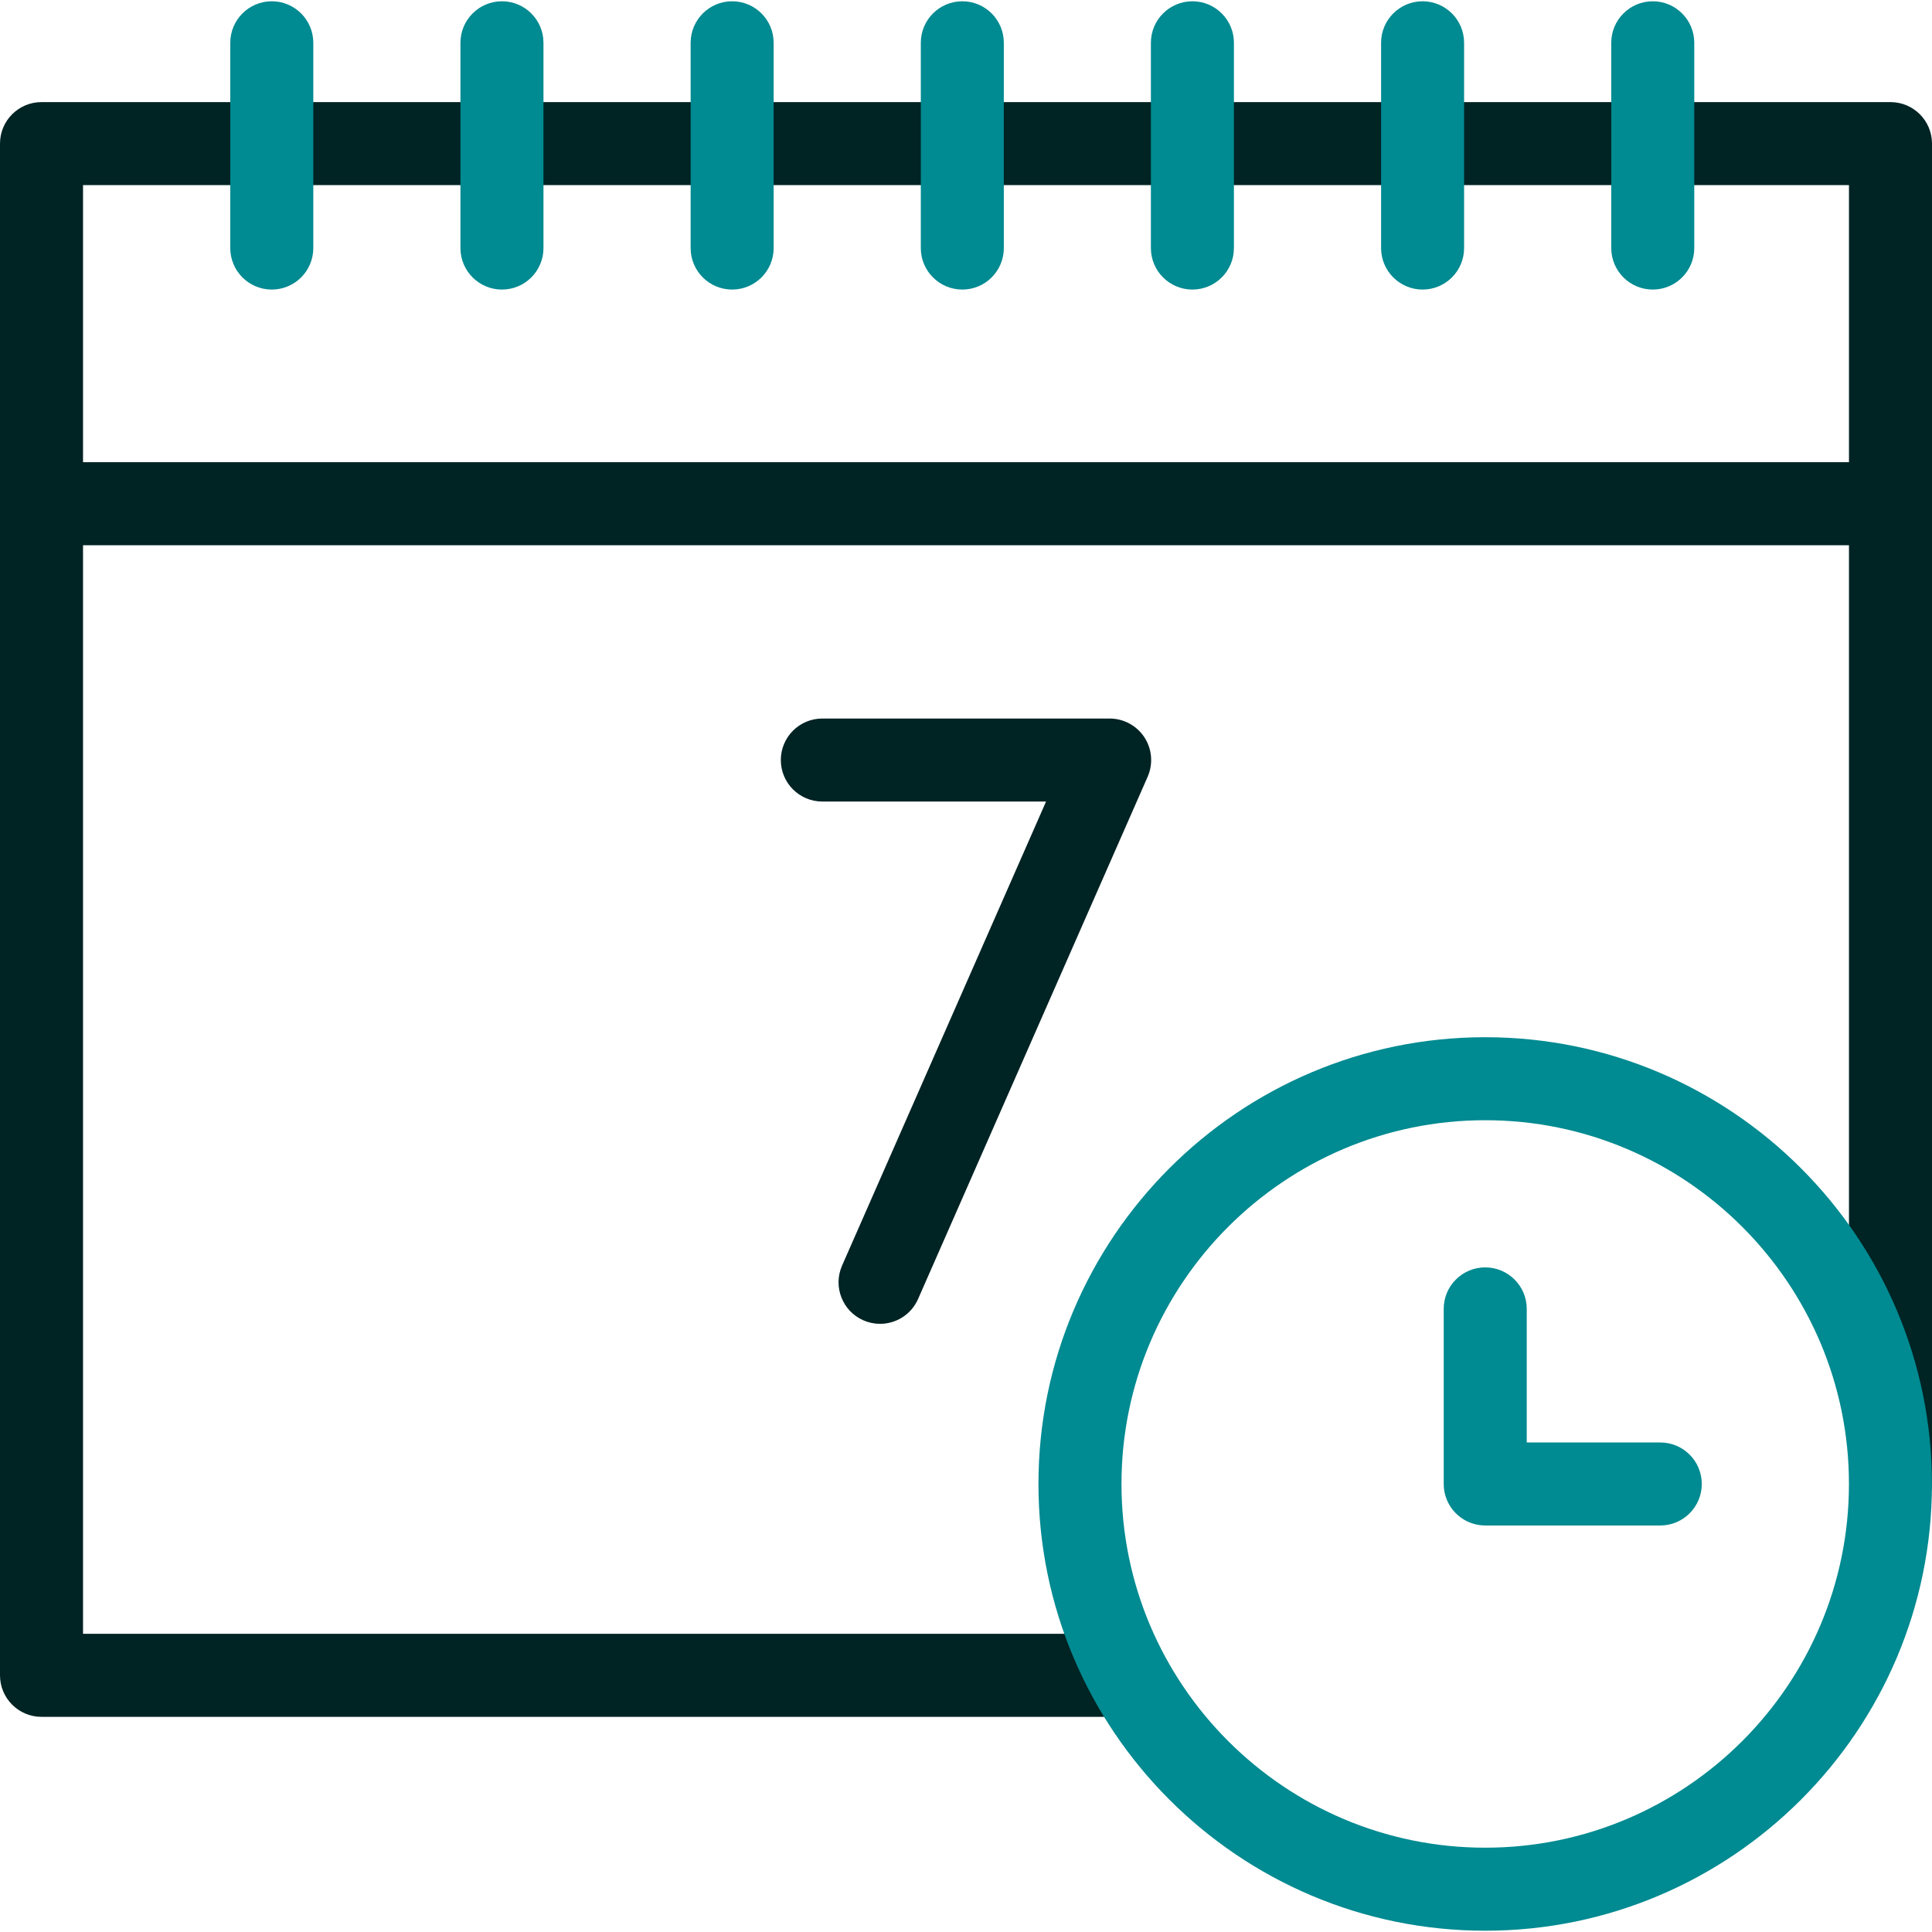 <svg xmlns="http://www.w3.org/2000/svg" width="80" height="80" viewBox="0 0 80 80" fill="none"><g clip-path="url(#clip0_19272_2504)"><path d="M46.712 67.653H3.438V22.576H76.562V57.136L78.281 63.167C79.231 63.167 80 62.397 80 61.448V5.947C80 4.997 79.231 4.228 78.281 4.228H1.719C0.769 4.228 0 4.997 0 5.947V69.372C0 70.32 0.769 71.091 1.719 71.091H46.712V67.653ZM3.438 19.139V7.666H76.562V19.139H3.438Z" fill="#002324"></path><path d="M68.438 11.99C67.488 11.99 66.719 11.221 66.719 10.271V1.772C66.719 0.823 67.488 0.053 68.438 0.053C69.387 0.053 70.156 0.823 70.156 1.772V10.271C70.156 11.221 69.387 11.99 68.438 11.99Z" fill="#008A91"></path><path d="M58.906 11.99C57.957 11.99 57.188 11.221 57.188 10.271V1.772C57.188 0.823 57.957 0.053 58.906 0.053C59.855 0.053 60.625 0.823 60.625 1.772V10.271C60.625 11.221 59.855 11.99 58.906 11.99Z" fill="#008A91"></path><path d="M49.375 11.99C48.426 11.99 47.656 11.221 47.656 10.271V1.772C47.656 0.823 48.426 0.053 49.375 0.053C50.324 0.053 51.094 0.823 51.094 1.772V10.271C51.094 11.221 50.324 11.99 49.375 11.99Z" fill="#008A91"></path><path d="M39.848 11.99C38.898 11.99 38.129 11.221 38.129 10.271V1.772C38.129 0.823 38.898 0.053 39.848 0.053C40.797 0.053 41.566 0.823 41.566 1.772V10.271C41.566 11.221 40.797 11.99 39.848 11.99Z" fill="#008A91"></path><path d="M30.316 11.99C29.367 11.99 28.598 11.221 28.598 10.271V1.772C28.598 0.823 29.367 0.053 30.316 0.053C31.266 0.053 32.035 0.823 32.035 1.772V10.271C32.035 11.221 31.266 11.99 30.316 11.99Z" fill="#008A91"></path><path d="M20.785 11.99C19.836 11.99 19.066 11.221 19.066 10.271V1.772C19.066 0.823 19.836 0.053 20.785 0.053C21.734 0.053 22.504 0.823 22.504 1.772V10.271C22.504 11.221 21.735 11.99 20.785 11.99Z" fill="#008A91"></path><path d="M11.254 11.99C10.305 11.99 9.535 11.221 9.535 10.271V1.772C9.535 0.823 10.305 0.053 11.254 0.053C12.203 0.053 12.973 0.823 12.973 1.772V10.271C12.973 11.221 12.203 11.99 11.254 11.99Z" fill="#008A91"></path><path d="M61.499 79.947C51.299 79.947 43 71.648 43 61.448C43 51.247 51.299 42.949 61.499 42.949C71.7 42.949 79.998 51.247 79.998 61.448C79.998 71.648 71.7 79.947 61.499 79.947ZM61.499 46.386C53.194 46.386 46.438 53.143 46.438 61.448C46.438 69.752 53.194 76.509 61.499 76.509C69.804 76.509 76.561 69.753 76.561 61.448C76.561 53.143 69.804 46.386 61.499 46.386Z" fill="#008A91"></path><path d="M70.467 61.448C70.467 62.397 69.698 63.167 68.748 63.167H61.5C61.478 63.167 61.458 63.167 61.436 63.165C61.416 63.165 61.395 63.164 61.377 63.162C60.484 63.1 59.781 62.356 59.781 61.448V54.198C59.781 53.248 60.55 52.48 61.5 52.48C62.448 52.48 63.219 53.248 63.219 54.198V59.73H68.748C69.698 59.73 70.467 60.498 70.467 61.448Z" fill="#008A91"></path><path d="M36.441 54.817C36.209 54.817 35.975 54.77 35.75 54.672C34.881 54.289 34.486 53.275 34.868 52.406L43.315 33.19H34.051C33.102 33.19 32.332 32.421 32.332 31.472C32.332 30.523 33.102 29.753 34.051 29.753H45.948C46.529 29.753 47.07 30.046 47.388 30.532C47.705 31.018 47.755 31.632 47.522 32.163L38.015 53.79C37.732 54.434 37.101 54.817 36.441 54.817Z" fill="#002324"></path></g><defs><clipPath id="clip0_19272_2504"><rect width="80" height="80" fill="white"></rect></clipPath></defs></svg>